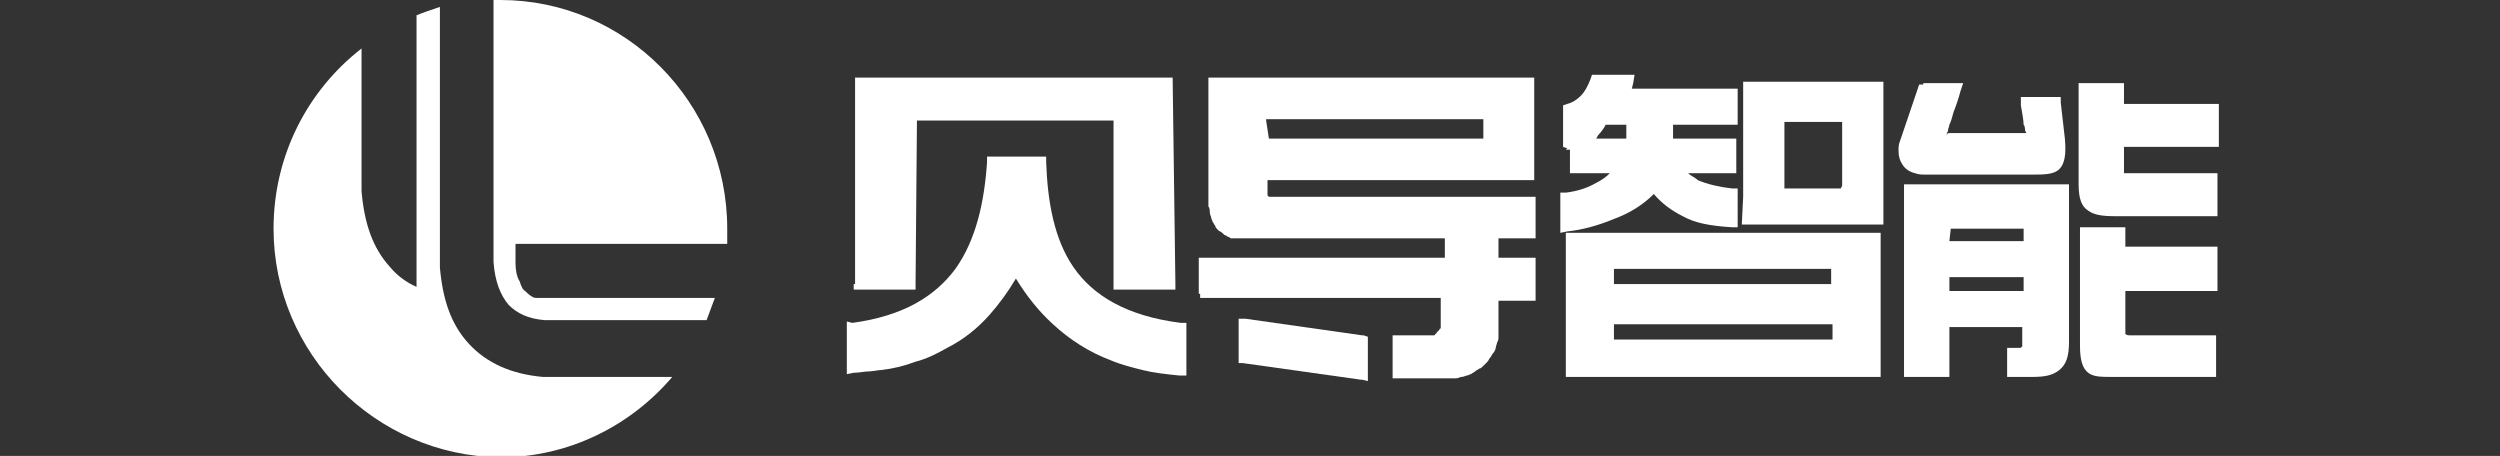 <svg width="329" height="60" viewBox="0 0 329 60" fill="none" xmlns="http://www.w3.org/2000/svg">
<rect x="0" y="0" width="329" height="60" fill="#333333" stroke="none"/>
<g clip-path="url(#clip0_365_27)">
<g clip-path="url(#clip1_365_27)">
<path d="M163.005 47.052V42.857V42.493V41.946H163.548H163.909L179.288 44.134H179.468L180.011 44.316V44.863V49.24V49.423V50.152L179.288 49.97H179.107L163.548 47.781H163.367H163.005V47.234V47.052Z" fill="white"/>
<path d="M166.986 18.237H195.028H195.209V18.054V15.866V15.684H195.028H168.795H168.614H167.347H166.805H166.624V15.866L166.986 18.237ZM157.759 38.662V34.65V34.468V33.921H158.302H158.482H189.962H190.143V33.738V31.55V31.367H189.962H164.634C164.453 31.367 164.272 31.367 164.091 31.367C163.91 31.367 163.729 31.367 163.548 31.367C163.367 31.367 163.186 31.367 163.186 31.367C163.005 31.367 162.825 31.367 162.825 31.367C162.644 31.367 162.463 31.367 162.463 31.367C162.282 31.367 162.282 31.367 162.101 31.367C161.92 31.367 161.92 31.367 161.739 31.185C161.558 31.185 161.558 31.185 161.377 31.003C161.196 31.003 161.015 30.82 160.834 30.638C160.653 30.456 160.473 30.456 160.292 30.273C160.111 30.091 159.93 29.909 159.93 29.726C159.749 29.544 159.749 29.361 159.568 29.179C159.568 28.997 159.387 28.814 159.387 28.632C159.387 28.45 159.206 28.267 159.206 27.902C159.206 27.72 159.206 27.355 159.025 27.173C159.025 26.991 159.025 26.626 159.025 26.444V10.76V10.213H159.568H162.825H198.466H201.36H201.903V10.76V20.243V20.425V23.161V23.708H201.36H166.986H166.805V23.89V25.167C166.805 25.167 166.805 25.167 166.805 25.349C166.805 25.349 166.805 25.349 166.805 25.532C166.805 25.532 166.805 25.532 166.805 25.714C166.805 25.714 166.805 25.714 166.986 25.896C166.986 25.896 166.986 25.896 167.167 25.896H167.347H167.528H201.36H201.541H202.084V26.444V26.626V30.638V30.82V31.367H201.541H201.36H197.38H197.199V31.55V33.738V33.921H197.38H201.36H201.541H202.084V34.468V34.65V38.845V39.027V39.574H201.541H201.36H197.38H197.199V39.757V42.492C197.199 42.857 197.199 43.039 197.199 43.404C197.199 43.769 197.199 43.951 197.199 44.316C197.199 44.498 197.199 44.863 197.018 45.045C197.018 45.228 196.837 45.592 196.837 45.775C196.837 45.957 196.656 46.322 196.475 46.504C196.294 46.687 196.294 46.869 196.114 47.051C195.933 47.234 195.933 47.416 195.752 47.599C195.571 47.781 195.571 47.781 195.39 47.963L195.209 48.146C195.028 48.328 194.847 48.51 194.666 48.51C194.485 48.693 194.304 48.693 194.123 48.875C193.943 49.057 193.762 49.057 193.581 49.24C193.4 49.24 193.219 49.422 193.038 49.422C192.857 49.422 192.676 49.605 192.314 49.605C192.133 49.605 191.952 49.787 191.591 49.787C191.41 49.787 191.048 49.787 190.867 49.787C190.686 49.787 190.324 49.787 190.143 49.787H183.992H183.811H183.268V49.24V49.057V44.863V44.681V44.133H183.811H183.992H187.61H187.972C188.153 44.133 188.153 44.133 188.334 44.133H188.515H188.696C188.696 44.133 188.877 44.133 188.877 43.951C188.877 43.951 189.058 43.951 189.058 43.769L189.239 43.586L189.42 43.404C189.42 43.404 189.42 43.222 189.6 43.222C189.6 43.222 189.6 43.222 189.6 43.039V42.857V42.675V42.492V42.31V42.127V41.945V39.392V39.209H189.42H158.663H158.482H157.94V38.662H157.759Z" fill="white"/>
<path d="M112.528 37.386V10.213H118.136H149.254H154.32L154.682 37.386V38.115H153.958H147.264H146.541V37.386V15.866H145.636H121.574H120.669L120.488 37.386V38.115H118.679H113.071H112.347V37.386H112.528ZM112.166 42.492C118.86 41.58 123.021 39.027 125.735 35.38C128.449 31.55 129.534 26.626 129.896 21.337V20.608H130.62H136.952H137.676V21.337C137.857 26.626 138.761 31.55 141.294 35.197C143.827 38.845 148.169 41.58 155.406 42.492H156.129V43.222V48.51V49.422H155.225C153.416 49.24 151.787 49.057 150.34 48.693C148.893 48.328 147.445 47.963 146.179 47.416C143.284 46.322 140.751 44.681 138.58 42.675C136.771 41.033 135.143 39.027 133.695 36.656C132.61 38.48 131.524 39.939 130.258 41.398C128.63 43.222 126.82 44.681 124.649 45.775C123.383 46.504 121.936 47.234 120.488 47.599C119.041 48.146 117.594 48.51 115.965 48.693C115.604 48.693 114.88 48.875 114.337 48.875C113.794 48.875 113.071 49.057 112.347 49.057L111.442 49.24V48.328V43.039V42.31L112.166 42.492Z" fill="white"/>
<path d="M242.427 24.438V16.049H241.704H235.371H234.829V24.803H235.371H242.246L242.427 24.438ZM229.401 25.897V10.76H233.381H243.875H247.855V25.715V29.544H229.22L229.401 25.897ZM212.395 37.386H240.98V35.38H240.075H213.118H212.395V37.386ZM240.98 42.675H212.395V44.681H213.48H241.161V43.952V42.675H240.98ZM206.063 49.787V30.639H210.043H243.513H247.493V49.605H243.513H209.319H206.063V49.787ZM210.043 18.237H214.023V16.414H211.309C211.128 16.778 210.766 17.325 210.405 17.69C210.224 17.872 210.224 18.055 210.043 18.237ZM205.339 29.727V26.079V25.35H206.063C207.51 25.167 208.776 24.803 210.043 24.073C210.766 23.708 211.309 23.344 211.852 22.797H207.329H206.605V22.067V19.696H206.063L206.243 19.514L205.701 19.331V18.784V14.408V13.86L206.243 13.678C206.967 13.496 207.51 13.131 208.053 12.584C208.595 12.037 208.957 11.307 209.319 10.395L209.5 9.848H209.681H214.023H215.108L214.928 10.942L214.747 11.672H227.954H228.677V12.401V15.684V16.414H227.773H220.174V18.237H227.773H228.496V18.967V22.067V22.797H227.773H222.164C222.526 23.161 223.069 23.344 223.431 23.708C224.697 24.256 226.325 24.62 227.954 24.803H228.677V25.532V29.18V29.909H227.954C225.059 29.727 223.069 29.362 221.441 28.45C219.993 27.721 218.727 26.809 217.641 25.532C216.194 26.991 214.385 28.085 212.395 28.815C210.224 29.727 208.053 30.274 206.243 30.456L205.339 30.639V29.727Z" fill="white"/>
<path d="M274.451 29.909H278.974H279.697V30.638V32.462H291.095H291.819V33.192V37.204V38.298H291.095H279.697V43.587C279.697 43.769 279.697 43.952 279.697 43.952C279.697 43.952 279.878 44.134 280.24 44.134H290.914H291.638V44.863V48.876V49.605H291.095H278.25C276.441 49.605 275.536 49.605 274.812 49.058C274.089 48.511 273.727 47.416 273.727 45.593V30.638V29.909H274.451ZM274.27 10.942H278.793H279.516V11.672V13.678H291.276H292V14.59V18.602V19.331H291.276H279.516V22.432C279.516 22.614 279.516 22.614 279.516 22.797C279.697 22.797 279.878 22.797 280.24 22.797H291.095H291.819V23.708V27.721V28.45H291.095H278.25C276.622 28.45 275.536 28.268 274.812 27.721C273.908 27.173 273.546 26.079 273.546 24.256V11.854V10.942H274.27ZM256.54 31.733H266.309V30.091H265.586H257.625H256.721L256.54 31.733ZM256.54 38.298H266.309V36.474H256.54V38.298ZM250.569 48.876V24.256H254.911H268.119H272.28V45.046C272.28 46.869 271.918 47.964 271.013 48.693C270.109 49.423 269.023 49.605 267.395 49.605H264.862H264.138V48.876V45.775H264.862H265.767C265.947 45.775 265.947 45.775 266.128 45.593V43.04H256.54V48.876V49.605H255.816H251.293H250.569V48.876ZM253.102 10.942H257.263H258.349L257.987 12.037C257.806 12.766 257.444 13.86 257.082 14.772C256.902 15.502 256.721 16.049 256.54 16.413C256.54 16.596 256.359 16.961 256.359 17.143C256.359 17.325 256.178 17.508 256.178 17.69C256.178 17.872 256.178 17.508 256.54 17.508H266.128C266.49 17.508 266.671 17.508 266.671 17.508C266.671 17.508 266.671 17.508 266.49 17.143C266.49 16.961 266.49 16.596 266.309 16.413C266.309 15.866 266.128 14.954 265.947 13.86V12.766H266.852H270.47H271.194V13.496L271.737 18.237C271.918 20.243 271.737 21.52 271.013 22.249C270.29 22.979 269.023 22.979 267.214 22.979H253.464C252.921 22.979 252.559 22.979 252.017 22.797C251.293 22.614 250.75 22.249 250.388 21.702C250.027 21.155 249.846 20.608 249.846 19.879C249.846 19.514 249.846 18.967 250.027 18.602L252.379 11.672L252.559 11.125H253.102V10.942Z" fill="white"/>
<path fill-rule="evenodd" clip-rule="evenodd" d="M88.466 49.605C83.039 55.988 74.897 60.182 65.852 60.182C49.388 60 36 46.505 36 30.091C36 20.425 40.523 11.854 47.579 6.383V24.62C47.579 24.802 47.579 24.985 47.579 25.167C47.941 29.362 49.026 32.644 51.378 35.198C52.283 36.292 53.549 37.204 54.816 37.751V24.62V2.006C55.72 1.641 56.806 1.277 57.891 0.912V34.651C57.891 34.833 57.891 35.015 57.891 35.198C58.253 39.392 59.339 42.675 61.691 45.228C64.042 47.781 67.299 49.24 71.46 49.605H71.641H88.466ZM65.852 0C82.315 0 95.703 13.495 95.703 30.091C95.703 30.821 95.703 31.368 95.703 32.097H67.842V34.651C67.842 35.562 68.023 36.474 68.384 37.021C68.565 37.568 68.746 38.115 69.108 38.298C69.289 38.48 69.651 38.845 70.013 39.027C70.194 39.21 70.555 39.21 70.736 39.21H94.075C93.713 40.122 93.351 41.216 92.989 42.128H71.641C69.47 41.945 68.023 41.216 66.937 40.122C65.852 38.845 65.128 37.021 64.947 34.468V0C65.309 0 65.49 0 65.852 0Z" fill="white"/>
</g>
</g>
<defs>
<clipPath id="clip0_365_27">
<rect width="329" height="60" fill="white"/>
</clipPath>
<clipPath id="clip1_365_27">
<rect width="256" height="60" fill="white" transform="translate(36)"/>
</clipPath>
</defs>
</svg>
